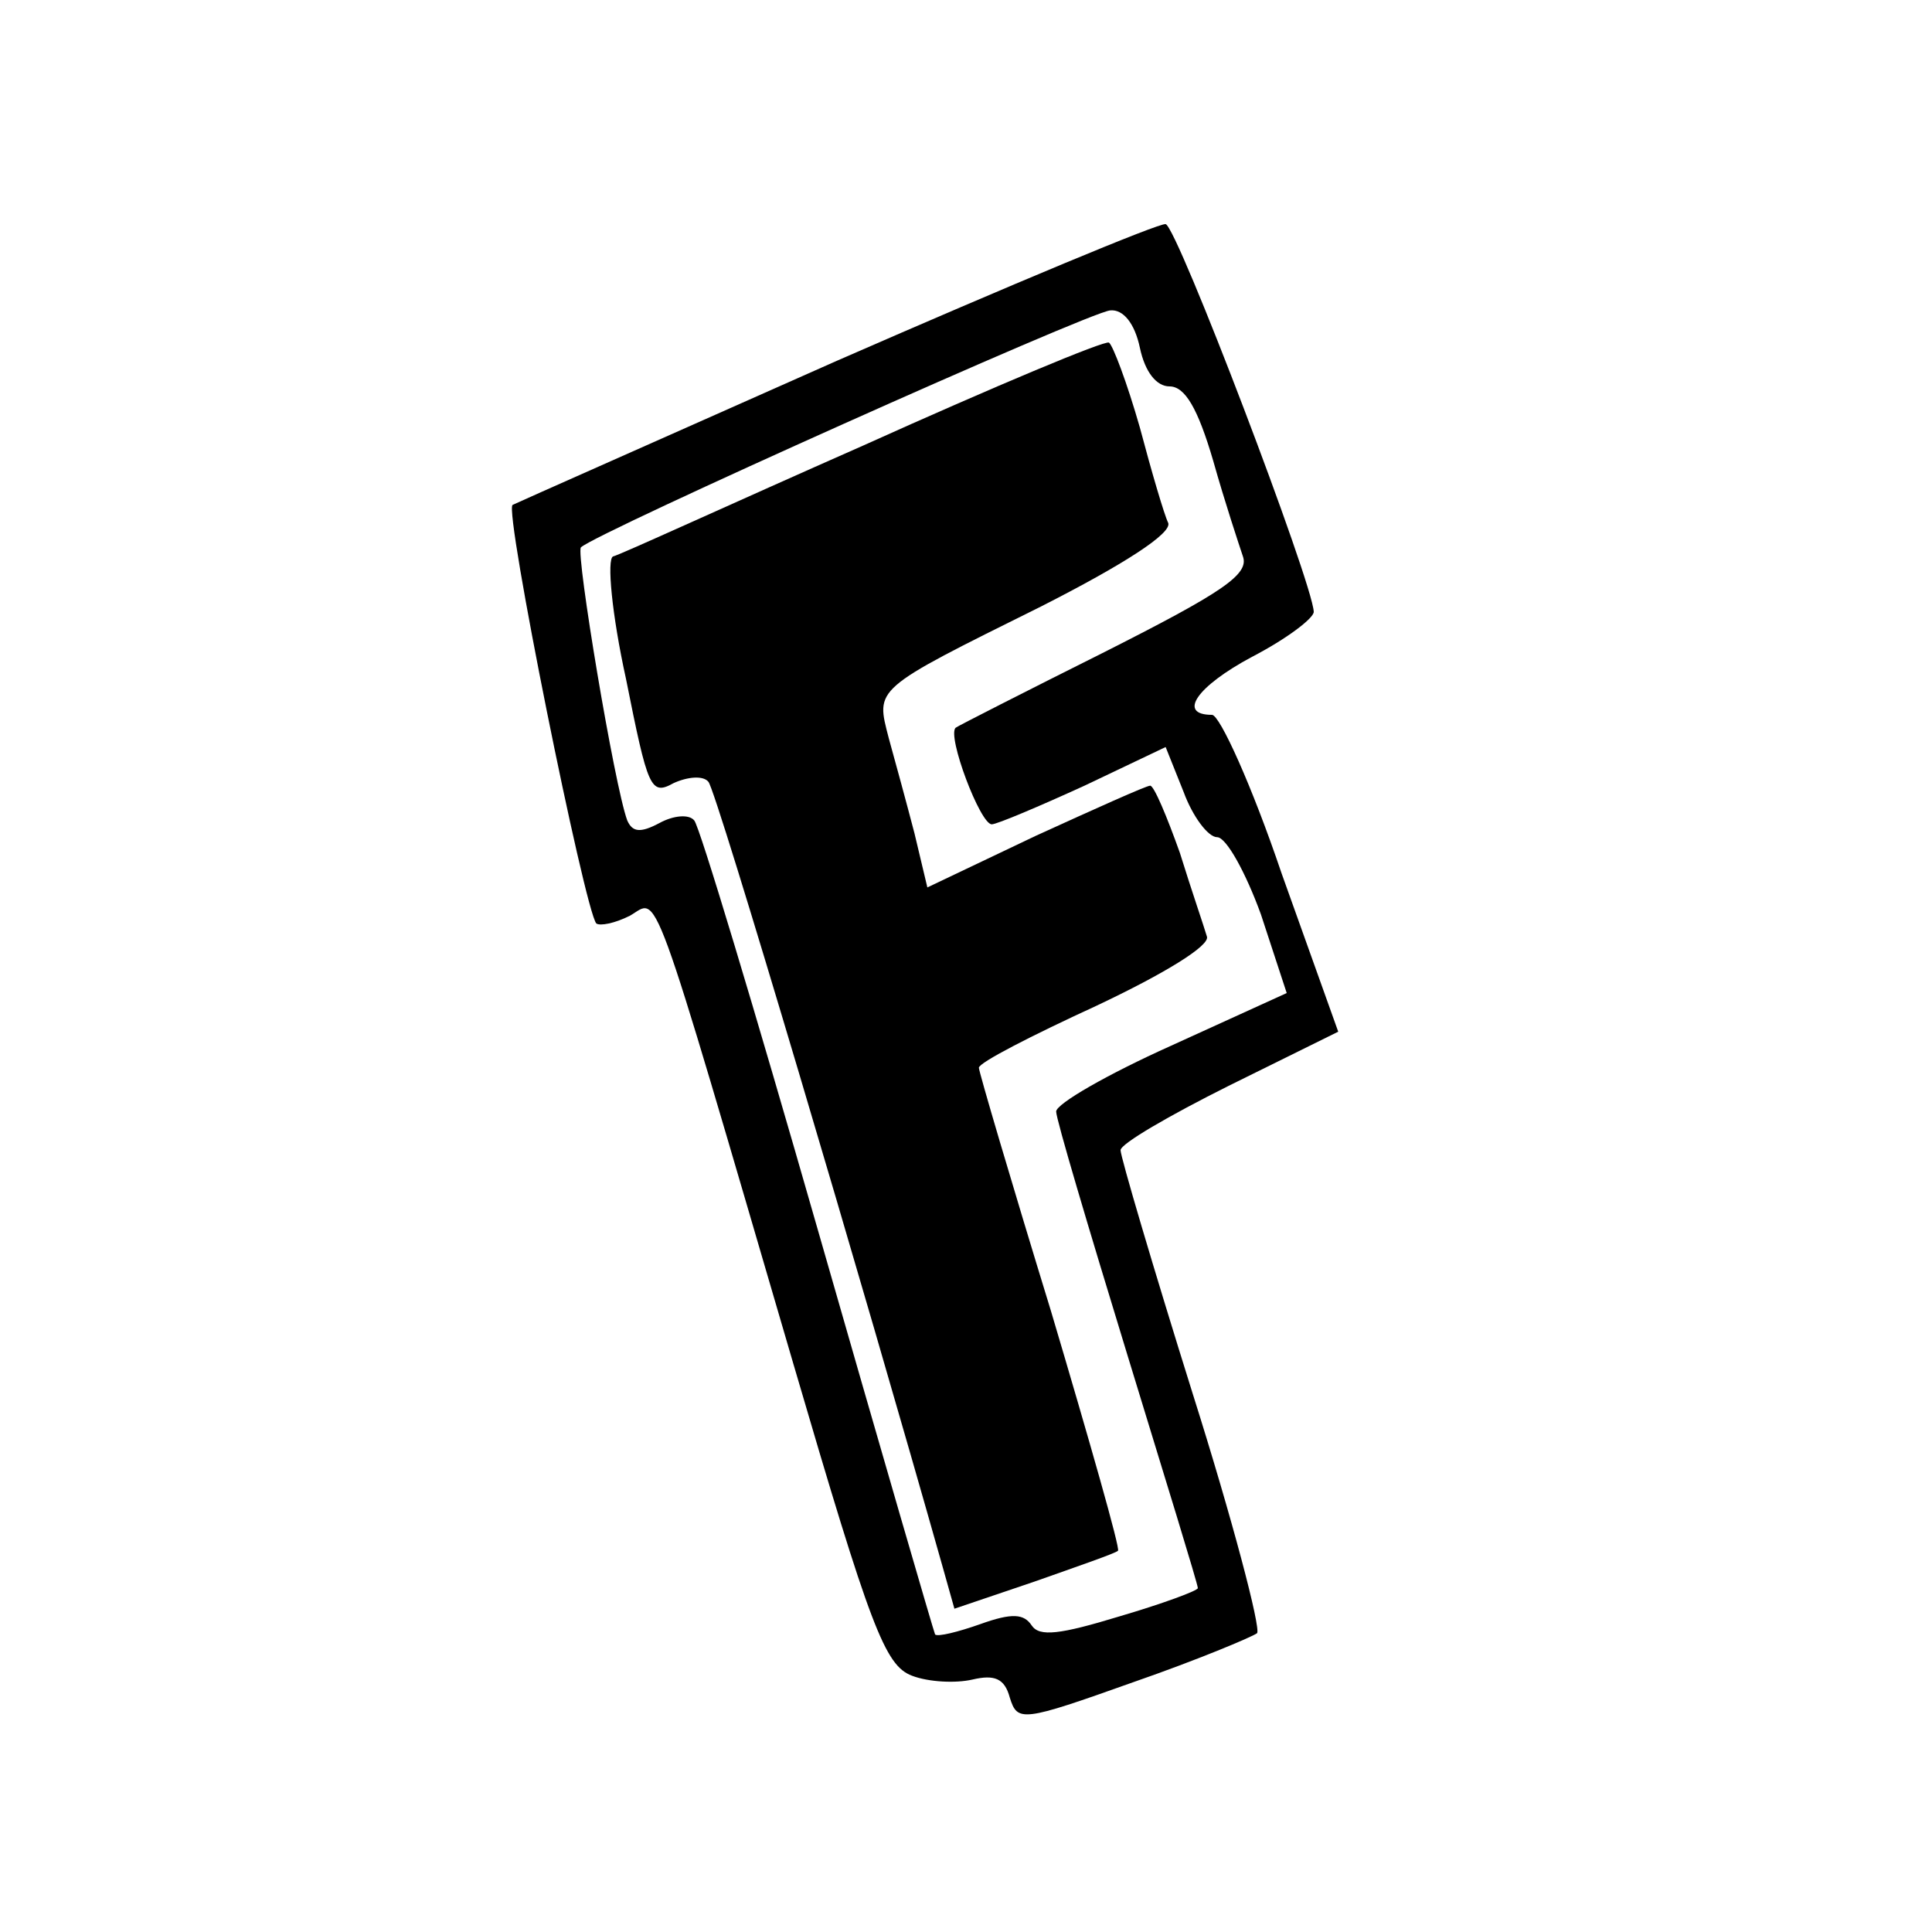 <?xml version="1.0" standalone="no"?>
<!DOCTYPE svg PUBLIC "-//W3C//DTD SVG 20010904//EN"
 "http://www.w3.org/TR/2001/REC-SVG-20010904/DTD/svg10.dtd">
<svg version="1.0" xmlns="http://www.w3.org/2000/svg"
 width="150pt" height="150pt" viewBox="0 0 150 150"
 preserveAspectRatio="xMidYMid meet">
<g transform="translate(0,150) scale(0.1,-0.1)"
fill="#000000" stroke="none">
<path d="M650 1220 c-135 -60 -248 -110 -252 -112 -7 -3 56 -315 65 -325 3 -2
14 0 26 6 23 13 14 38 127 -348 60 -205 71 -234 92 -242 13 -5 34 -6 47 -3 17
4 25 1 29 -14 6 -19 9 -19 96 12 49 17 92 35 96 38 3 4 -19 88 -50 186 -31 99
-56 184 -56 189 0 5 38 27 84 50 l85 42 -44 123 c-23 68 -48 123 -54 123 -27
0 -12 22 31 45 27 14 48 30 48 35 -1 23 -106 299 -115 301 -5 1 -120 -47 -255
-106z m235 10 c4 -19 13 -30 23 -30 12 0 22 -17 34 -58 9 -32 20 -65 23 -74 5
-14 -16 -28 -107 -74 -62 -31 -115 -58 -116 -59 -7 -6 19 -75 28 -75 4 0 37
14 72 30 l63 30 14 -35 c7 -19 19 -35 26 -35 7 0 22 -27 34 -60 l20 -61 -90
-41 c-49 -22 -89 -45 -89 -51 0 -6 25 -90 55 -188 30 -98 55 -179 55 -182 0
-2 -27 -12 -61 -22 -46 -14 -62 -16 -68 -7 -6 9 -15 10 -40 1 -17 -6 -33 -10
-35 -8 -1 2 -42 143 -91 314 -49 171 -92 314 -96 318 -4 5 -16 4 -27 -2 -15
-8 -21 -7 -25 2 -10 27 -40 207 -36 212 11 11 395 183 411 184 10 1 19 -10 23
-29z"/>
<path d="M670 1154 c-102 -45 -189 -85 -194 -86 -5 -2 -1 -45 10 -95 17 -85
19 -91 37 -81 11 5 23 6 27 1 6 -6 121 -394 182 -610 l9 -32 62 21 c34 12 63
22 65 24 2 1 -22 85 -52 186 -31 101 -56 186 -56 189 0 4 41 25 91 48 53 25
89 47 86 54 -2 7 -12 36 -21 65 -10 28 -20 52 -23 52 -3 0 -43 -18 -89 -39
l-84 -40 -10 42 c-6 23 -15 56 -20 74 -10 39 -13 37 118 102 65 33 102 57 99
65 -3 6 -13 40 -22 74 -10 35 -21 64 -24 66 -3 2 -89 -34 -191 -80z"/>
</g>
</svg>
